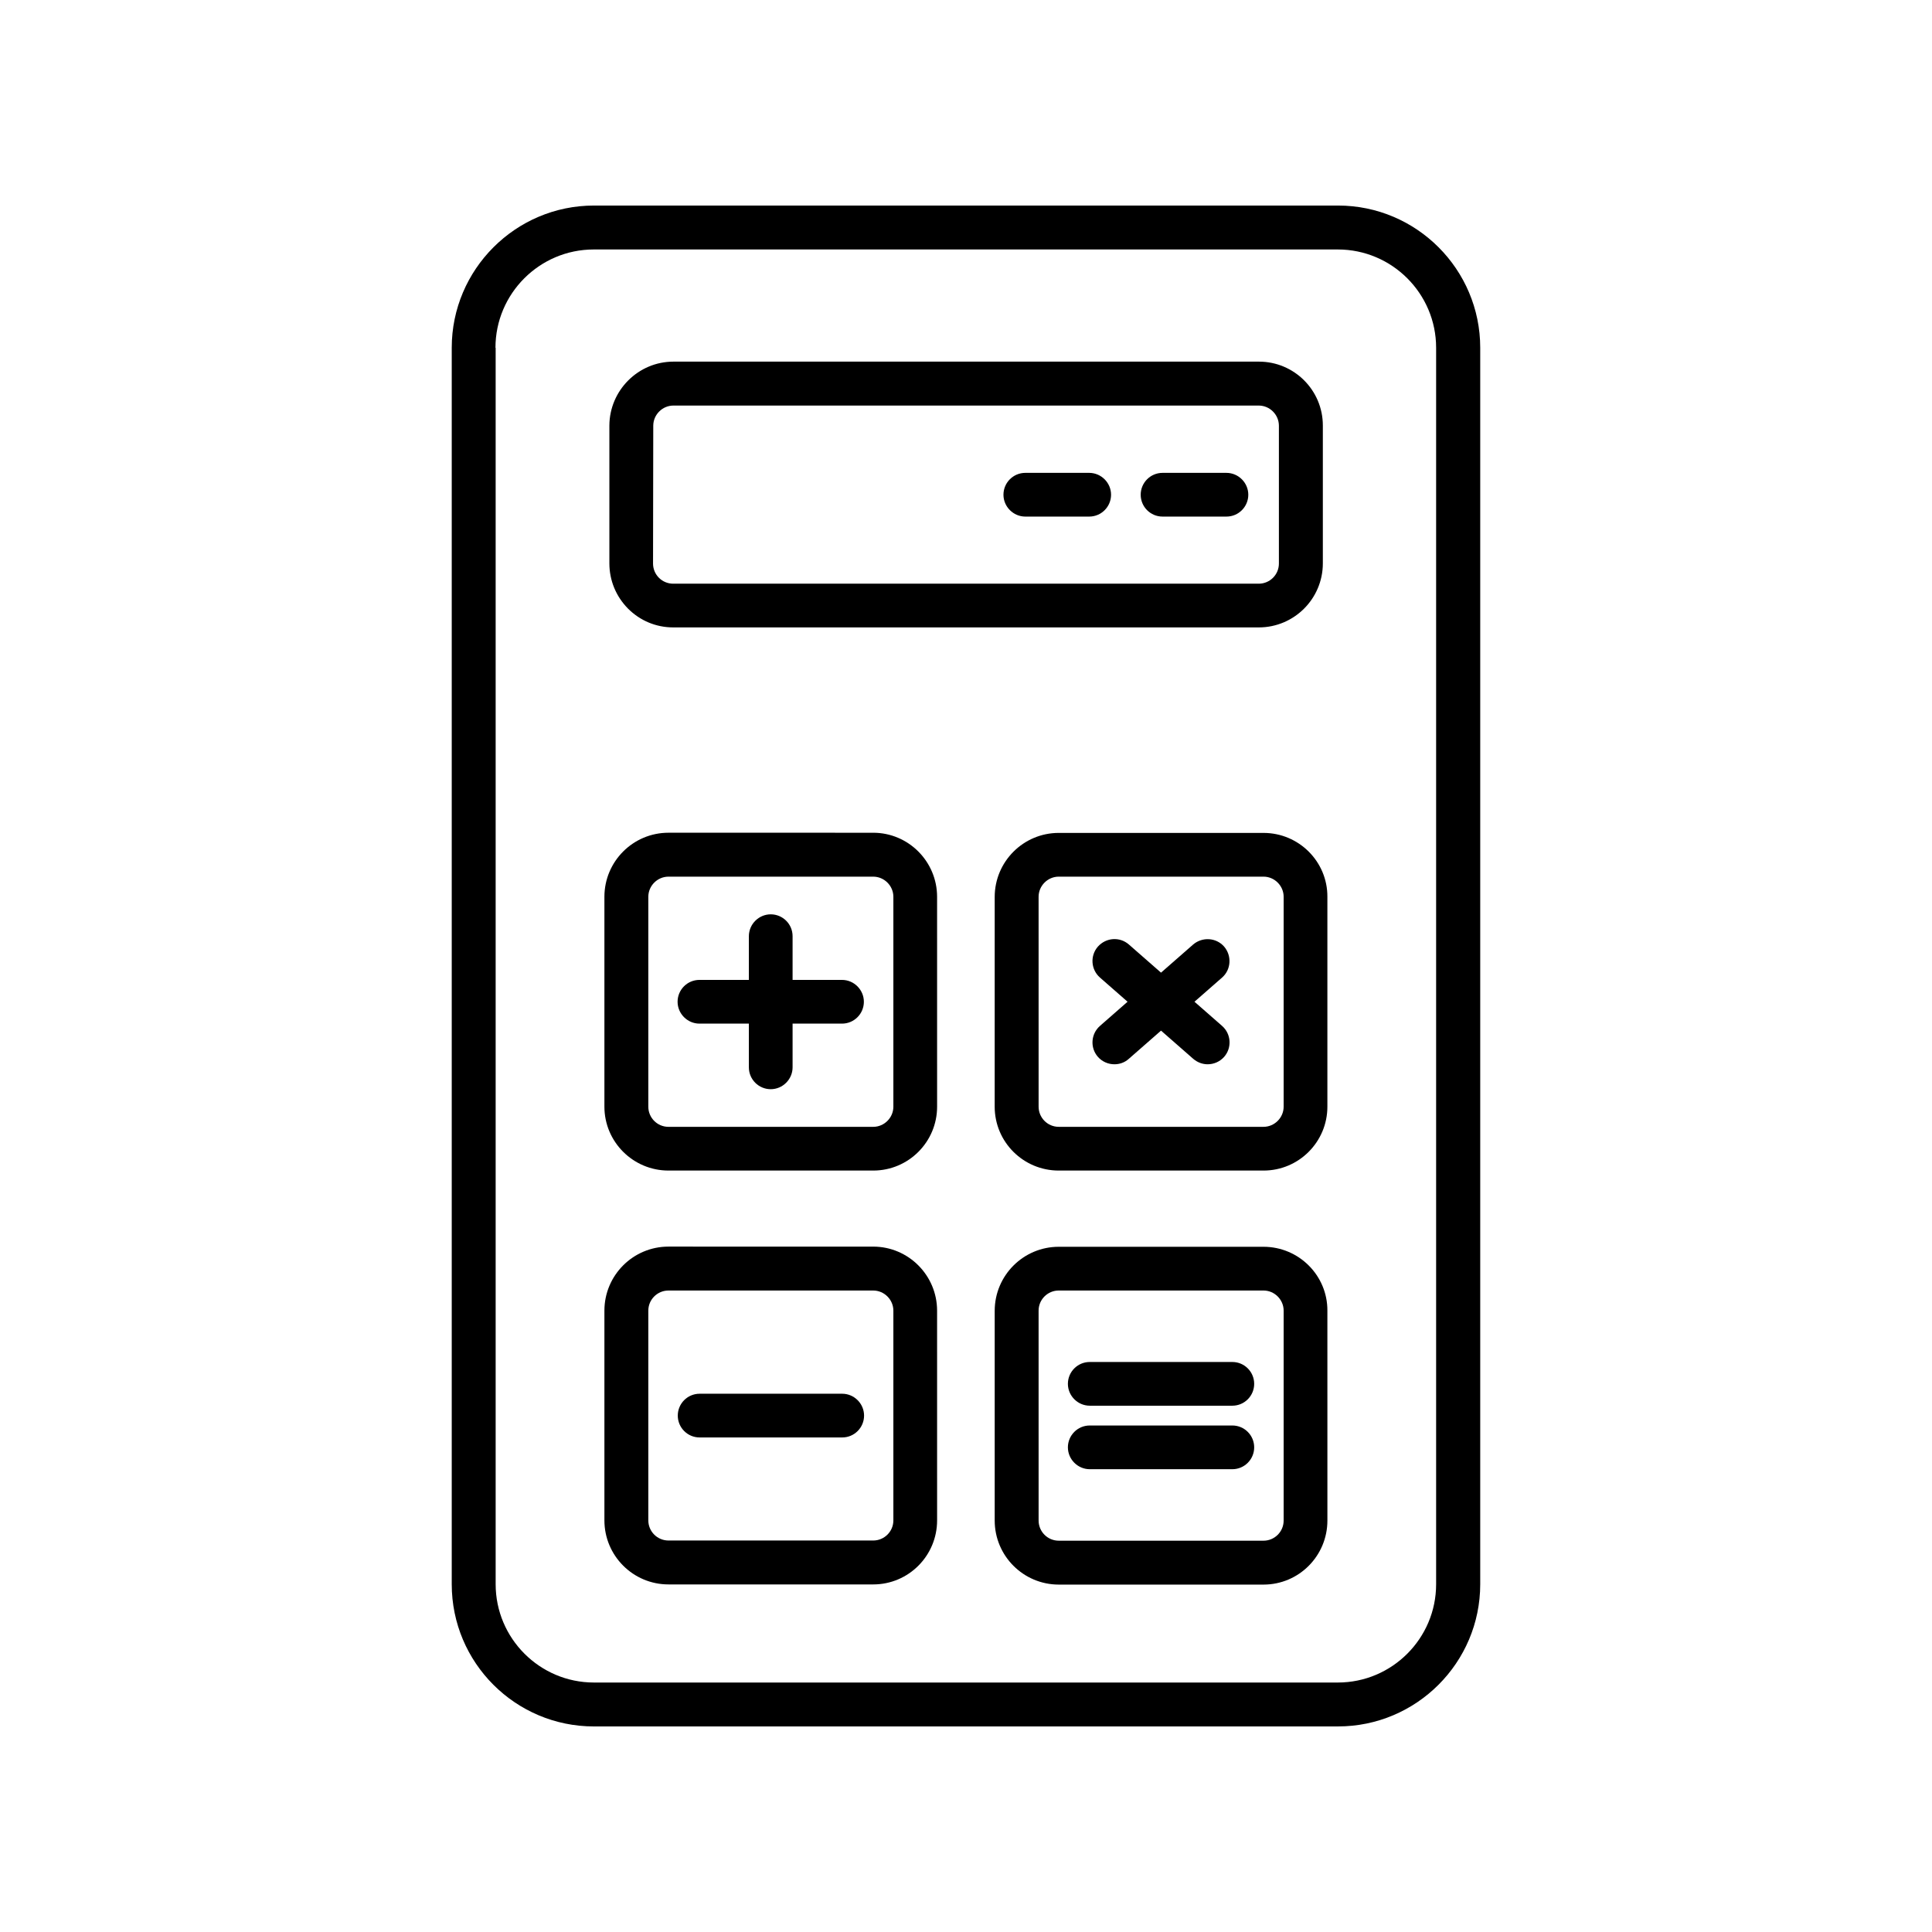 <?xml version="1.0" encoding="UTF-8"?>
<!-- Uploaded to: SVG Repo, www.svgrepo.com, Generator: SVG Repo Mixer Tools -->
<svg fill="#000000" width="800px" height="800px" version="1.1" viewBox="144 144 512 512" xmlns="http://www.w3.org/2000/svg">
 <g>
  <path d="m301.4 601.52h197.19c20.758 0 37.684-16.879 37.684-37.684v-327.68c0-20.758-16.879-37.684-37.684-37.684h-197.19c-20.758 0-37.684 16.93-37.684 37.684v327.68c0 20.809 16.875 37.688 37.684 37.688zm-26.098-365.36c0-14.359 11.688-26.047 26.047-26.047h197.19c14.359 0 26.047 11.688 26.047 26.047v327.68c0 14.359-11.688 26.047-26.047 26.047h-197.14c-14.359 0-26.047-11.688-26.047-26.047v-327.68z"/>
  <path d="m322.41 310.27h155.18c9.371 0 16.977-7.609 16.977-16.977v-36.527c0-9.371-7.609-16.93-16.93-16.93h-155.17c-9.32 0-16.93 7.609-16.977 16.93v36.527c0 4.535 1.762 8.766 4.938 11.992 3.223 3.223 7.457 4.984 11.988 4.984zm-5.289-53.453c0-2.922 2.418-5.34 5.34-5.34h155.12c2.922 0 5.34 2.418 5.34 5.34v36.527c0 2.973-2.418 5.34-5.34 5.34h-155.18c-1.41 0-2.769-0.555-3.777-1.562-1.008-1.008-1.562-2.367-1.562-3.777z"/>
  <path d="m452.09 280.9h16.93c3.223 0 5.793-2.621 5.793-5.793 0-3.176-2.621-5.793-5.793-5.793h-16.93c-3.223 0-5.793 2.621-5.793 5.793-0.004 3.172 2.566 5.793 5.793 5.793z"/>
  <path d="m415.72 280.9h16.93c3.223 0 5.793-2.621 5.793-5.793 0-3.176-2.621-5.793-5.793-5.793h-16.93c-3.223 0-5.793 2.621-5.793 5.793-0.004 3.172 2.617 5.793 5.793 5.793z"/>
  <path d="m321.15 454.21h54.262c9.371 0 16.93-7.609 16.93-16.93l-0.004-55.617c0-9.371-7.609-16.977-16.93-16.977l-54.258-0.004c-9.371 0-16.977 7.609-16.977 16.977v55.625c0 9.32 7.606 16.926 16.977 16.926zm-5.34-72.547c0-2.922 2.418-5.34 5.34-5.34h54.262c2.922 0 5.34 2.418 5.34 5.34v55.621c0 2.922-2.418 5.34-5.34 5.34h-54.262c-2.973 0-5.34-2.418-5.34-5.34z"/>
  <path d="m478.84 364.73h-54.258c-9.371 0-16.977 7.609-16.977 16.977l-0.004 55.574c0 9.371 7.609 16.93 16.977 16.93h54.262c9.371 0 16.93-7.609 16.93-16.93v-55.621c0.051-9.32-7.559-16.93-16.93-16.93zm5.34 72.551c0 2.922-2.418 5.34-5.34 5.34h-54.258c-2.973 0-5.34-2.418-5.34-5.34l-0.004-55.621c0-2.922 2.418-5.34 5.34-5.34h54.262c2.922 0 5.34 2.418 5.34 5.34z"/>
  <path d="m321.15 563.89h54.262c9.371 0 16.93-7.609 16.93-16.977l-0.004-55.57c0-9.371-7.609-16.977-16.93-16.977l-54.258-0.004c-9.371 0-16.977 7.609-16.977 16.977v55.57c0 9.375 7.606 16.98 16.977 16.98zm-5.34-72.547c0-2.973 2.418-5.34 5.34-5.34h54.262c2.922 0 5.34 2.418 5.34 5.34v55.57c0 2.973-2.418 5.34-5.34 5.34h-54.262c-2.973 0-5.34-2.418-5.34-5.34z"/>
  <path d="m478.84 474.41h-54.258c-9.371 0-16.977 7.609-16.977 16.977v55.57c0 9.371 7.609 16.977 16.977 16.977h54.262c9.371 0 16.93-7.609 16.93-16.977l-0.004-55.617c0.051-9.32-7.559-16.93-16.93-16.93zm5.34 72.551c0 2.973-2.418 5.34-5.34 5.34h-54.258c-2.973 0-5.34-2.418-5.34-5.34l-0.004-55.621c0-2.973 2.418-5.34 5.34-5.34h54.262c2.922 0 5.34 2.418 5.34 5.34z"/>
  <path d="m329.41 524.94h37.785c3.223 0 5.793-2.621 5.793-5.793 0-3.176-2.621-5.793-5.793-5.793h-37.785c-3.223 0-5.793 2.621-5.793 5.793 0 3.176 2.57 5.793 5.793 5.793z"/>
  <path d="m329.36 415.27h13.098v11.586c0 3.223 2.621 5.793 5.793 5.793 3.176 0 5.793-2.621 5.793-5.793v-11.586h13.098c3.223 0 5.793-2.621 5.793-5.793 0-3.176-2.621-5.793-5.793-5.793h-13.098v-11.586c0-3.223-2.621-5.793-5.793-5.793-3.176 0-5.793 2.621-5.793 5.793v11.586h-13.098c-3.223 0-5.793 2.621-5.793 5.793s2.621 5.793 5.793 5.793z"/>
  <path d="m470.58 504.94h-37.785c-3.223 0-5.793 2.621-5.793 5.793 0 3.176 2.621 5.793 5.793 5.793h37.785c3.223 0 5.793-2.621 5.793-5.793s-2.57-5.793-5.793-5.793z"/>
  <path d="m470.58 521.77h-37.785c-3.223 0-5.793 2.621-5.793 5.793 0 3.176 2.621 5.793 5.793 5.793h37.785c3.223 0 5.793-2.621 5.793-5.793s-2.57-5.793-5.793-5.793z"/>
  <path d="m468.41 394.86c-2.117-2.418-5.793-2.621-8.211-0.555l-8.516 7.457-8.516-7.457c-2.418-2.117-6.047-1.863-8.211 0.555-2.117 2.418-1.863 6.098 0.555 8.211l7.305 6.398-7.305 6.398c-2.418 2.117-2.672 5.793-0.555 8.211 1.16 1.309 2.769 1.965 4.383 1.965 1.359 0 2.719-0.453 3.828-1.461l8.516-7.457 8.516 7.457c1.109 0.957 2.469 1.461 3.828 1.461 1.613 0 3.223-0.656 4.383-1.965 2.117-2.418 1.863-6.098-0.555-8.211l-7.305-6.398 7.305-6.398c2.422-2.113 2.621-5.793 0.555-8.211z"/>
 </g>
</svg>